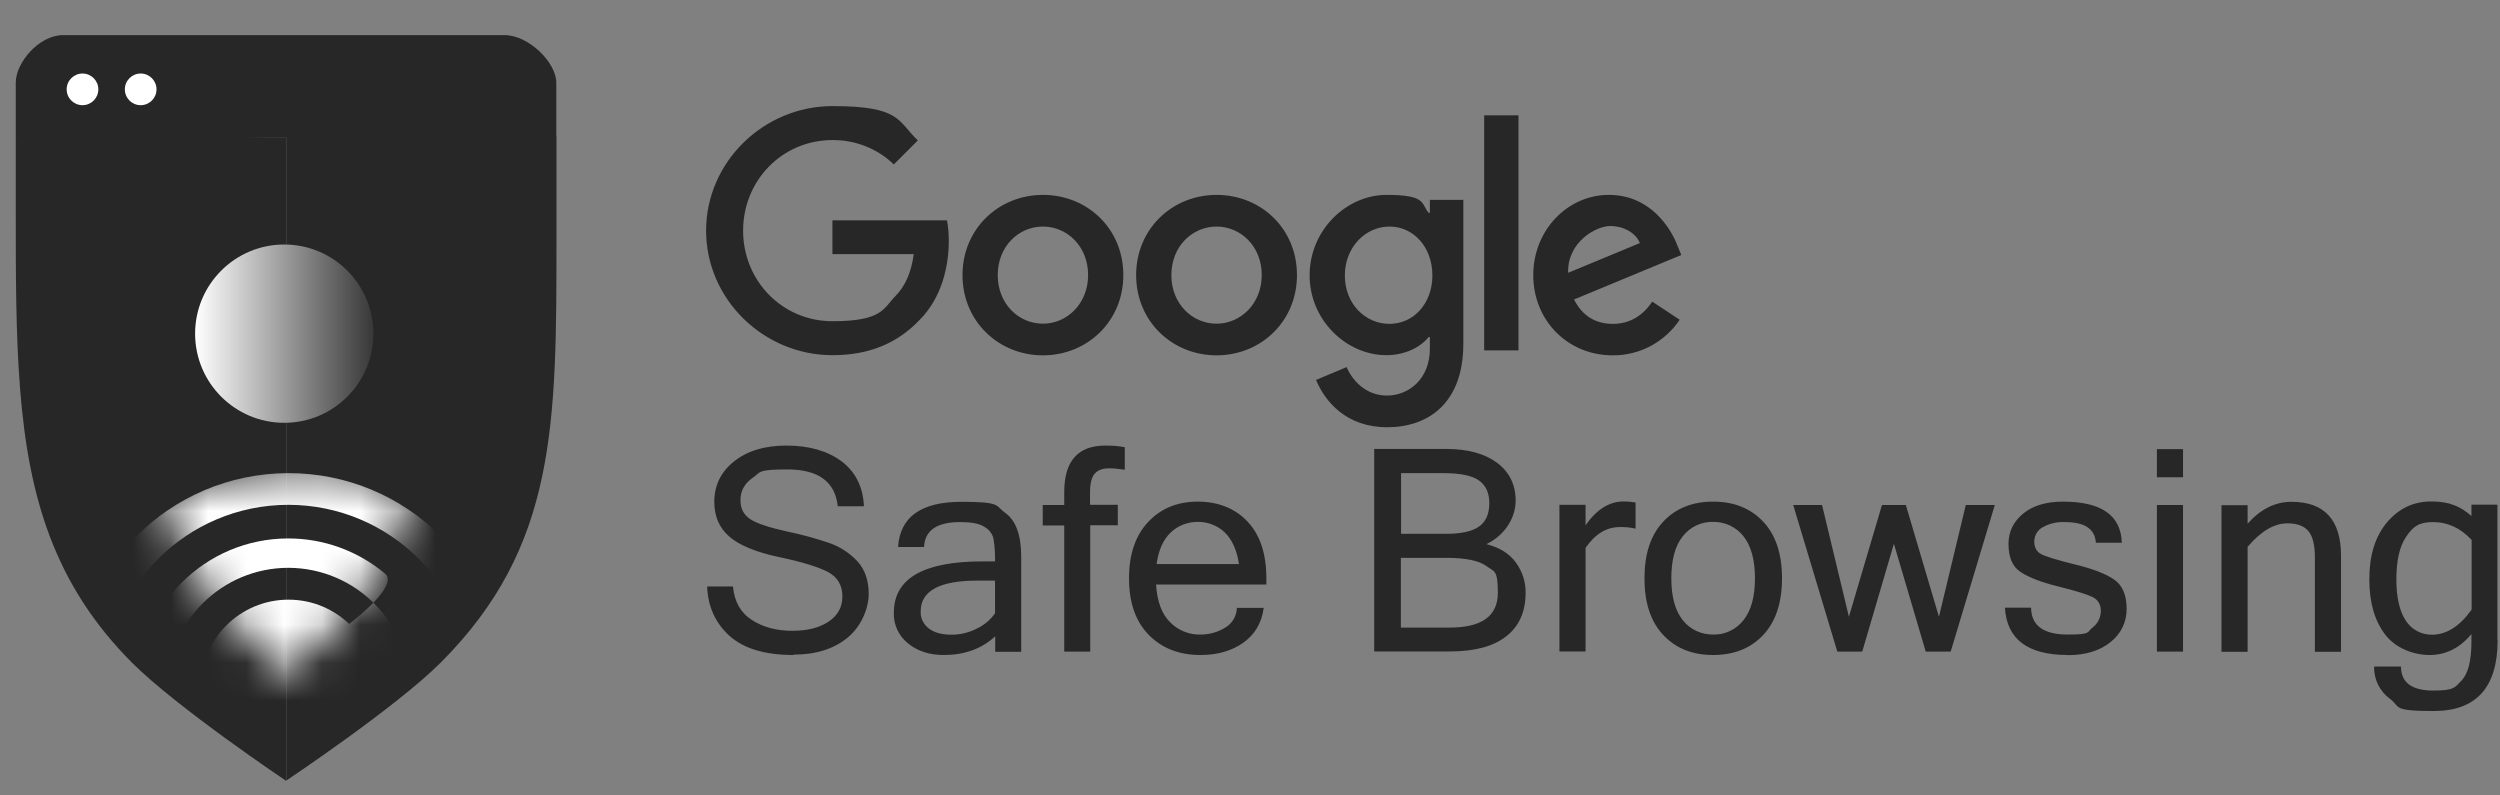 <svg xmlns="http://www.w3.org/2000/svg" width="66" height="21" viewBox="0 0 66 21" fill="none">
  <rect x="0" y="0" width="66" height="21" fill="#808080" stroke="none"/>
  <g clip-path="url(#clip0_4_303)">
    <path d="M29.656 7.263C29.656 8.484 28.702 9.381 27.533 9.381C26.363 9.381 25.41 8.484 25.41 7.263C25.41 6.042 26.363 5.145 27.533 5.145C28.702 5.145 29.656 6.032 29.656 7.263ZM28.726 7.263C28.726 6.502 28.172 5.981 27.533 5.981C26.894 5.981 26.34 6.502 26.34 7.263C26.34 8.024 26.894 8.545 27.533 8.545C28.172 8.545 28.726 8.014 28.726 7.263Z" fill="#272727"/>
    <path d="M34.24 7.263C34.24 8.484 33.287 9.381 32.117 9.381C30.948 9.381 29.994 8.484 29.994 7.263C29.994 6.042 30.948 5.145 32.117 5.145C33.287 5.145 34.24 6.032 34.24 7.263ZM33.31 7.263C33.31 6.502 32.756 5.981 32.117 5.981C31.478 5.981 30.924 6.502 30.924 7.263C30.924 8.024 31.478 8.545 32.117 8.545C32.756 8.545 33.31 8.014 33.31 7.263Z" fill="#272727"/>
    <path d="M38.632 5.276V9.076C38.632 10.64 37.711 11.279 36.622 11.279C35.532 11.279 34.978 10.593 34.743 10.03L35.551 9.691C35.696 10.034 36.049 10.443 36.617 10.443C37.185 10.443 37.749 10.011 37.749 9.203V8.898H37.716C37.509 9.156 37.105 9.377 36.603 9.377C35.546 9.377 34.574 8.456 34.574 7.268C34.574 6.075 35.546 5.145 36.603 5.145C37.66 5.145 37.509 5.37 37.716 5.619H37.749V5.276H38.632ZM37.815 7.272C37.815 6.525 37.317 5.981 36.683 5.981C36.049 5.981 35.504 6.525 35.504 7.272C35.504 8.019 36.039 8.55 36.683 8.55C37.317 8.55 37.815 8.014 37.815 7.272Z" fill="#272727"/>
    <path d="M40.088 3.045V9.25H39.182V3.045H40.088Z" fill="#272727"/>
    <path d="M43.62 7.963L44.344 8.442C43.949 9.029 43.287 9.386 42.578 9.381C41.375 9.381 40.478 8.451 40.478 7.263C40.478 6.075 41.385 5.145 42.474 5.145C43.564 5.145 44.109 6.018 44.288 6.493L44.386 6.732L41.554 7.906C41.77 8.329 42.108 8.55 42.578 8.55C43.047 8.55 43.381 8.315 43.62 7.963ZM41.399 7.202L43.292 6.417C43.188 6.154 42.874 5.967 42.507 5.967C42.141 5.967 41.375 6.385 41.399 7.202Z" fill="#272727"/>
    <path d="M21.976 6.713V5.816H25.001C25.034 5.995 25.048 6.178 25.048 6.357C25.048 7.028 24.865 7.864 24.268 8.456C23.691 9.057 22.953 9.377 21.976 9.377C20.163 9.377 18.641 7.902 18.641 6.089C18.641 4.276 20.163 2.801 21.976 2.801C23.789 2.801 23.691 3.195 24.231 3.707L23.597 4.341C23.165 3.923 22.582 3.693 21.976 3.698C20.651 3.698 19.618 4.764 19.618 6.089C19.618 7.413 20.651 8.48 21.976 8.48C23.301 8.48 23.324 8.137 23.634 7.822C23.888 7.568 24.057 7.207 24.123 6.709H21.976V6.713Z" fill="#272727"/>
    <path d="M20.947 17.292C20.196 17.292 19.632 17.123 19.256 16.784C18.885 16.446 18.688 16.014 18.669 15.483H19.35C19.388 15.883 19.552 16.178 19.848 16.366C20.144 16.559 20.501 16.653 20.919 16.653C21.314 16.653 21.633 16.573 21.878 16.409C22.122 16.244 22.239 16.023 22.239 15.746C22.239 15.45 22.112 15.239 21.863 15.103C21.614 14.971 21.182 14.835 20.572 14.708C19.961 14.577 19.52 14.398 19.256 14.168C18.989 13.938 18.857 13.628 18.857 13.248C18.857 12.815 19.031 12.458 19.379 12.181C19.726 11.904 20.186 11.763 20.759 11.763C21.361 11.763 21.849 11.904 22.22 12.181C22.591 12.463 22.784 12.858 22.808 13.365H22.117C22.047 12.717 21.605 12.393 20.788 12.393C19.97 12.393 20.088 12.468 19.872 12.613C19.656 12.764 19.548 12.961 19.548 13.205C19.548 13.431 19.637 13.595 19.811 13.708C19.985 13.82 20.309 13.929 20.783 14.032C21.168 14.112 21.544 14.215 21.915 14.342C22.188 14.441 22.436 14.605 22.634 14.816C22.831 15.032 22.934 15.319 22.934 15.681C22.934 16.042 22.751 16.521 22.385 16.827C22.018 17.132 21.539 17.282 20.952 17.282L20.947 17.292ZM26.269 16.183V15.328H25.8C24.804 15.328 24.306 15.601 24.306 16.141C24.297 16.319 24.381 16.488 24.527 16.596C24.672 16.705 24.869 16.756 25.119 16.756C25.344 16.756 25.569 16.705 25.776 16.601C25.978 16.507 26.147 16.366 26.274 16.183H26.269ZM26.269 16.803C25.917 17.127 25.466 17.292 24.916 17.292C24.531 17.292 24.217 17.188 23.968 16.982C23.723 16.784 23.587 16.488 23.597 16.178C23.597 15.272 24.376 14.821 25.936 14.821H26.269C26.274 14.619 26.26 14.417 26.227 14.215C26.194 14.084 26.105 13.971 25.983 13.905C25.851 13.82 25.635 13.783 25.344 13.783C24.733 13.783 24.414 14.004 24.395 14.441H23.709C23.761 13.647 24.315 13.248 25.381 13.248C26.448 13.248 26.265 13.346 26.542 13.543C26.819 13.741 26.96 14.126 26.96 14.704V17.207H26.274V16.808L26.269 16.803ZM28.782 13.872V17.203H28.096V13.872H27.528V13.332H28.096V12.989C28.096 12.172 28.458 11.763 29.181 11.763C29.355 11.763 29.524 11.773 29.694 11.806V12.402C29.557 12.379 29.416 12.364 29.275 12.364C29.106 12.364 28.984 12.411 28.9 12.505C28.82 12.599 28.777 12.759 28.777 12.994V13.327H29.51V13.867H28.777L28.782 13.872ZM31.695 17.292C31.126 17.292 30.671 17.113 30.323 16.756C29.975 16.399 29.806 15.901 29.806 15.267C29.806 14.633 29.975 14.14 30.309 13.783C30.642 13.426 31.079 13.243 31.619 13.243C32.16 13.243 32.61 13.421 32.939 13.774C33.268 14.126 33.432 14.624 33.432 15.267V15.432H30.52C30.548 15.878 30.671 16.211 30.891 16.427C31.103 16.643 31.394 16.761 31.695 16.752C31.925 16.752 32.15 16.691 32.347 16.568C32.535 16.46 32.648 16.258 32.653 16.047H33.362C33.31 16.446 33.127 16.752 32.822 16.968C32.517 17.184 32.141 17.292 31.695 17.292ZM32.709 14.892C32.653 14.52 32.526 14.243 32.333 14.055C32.141 13.872 31.882 13.774 31.619 13.778C31.356 13.778 31.103 13.872 30.91 14.055C30.713 14.239 30.586 14.516 30.534 14.892H32.709ZM40.276 15.648C40.276 16.15 40.107 16.531 39.764 16.799C39.426 17.066 38.928 17.198 38.28 17.198H36.279V11.852H38.181C38.75 11.852 39.196 11.975 39.525 12.219C39.849 12.463 40.013 12.797 40.013 13.219C40.013 13.642 39.755 14.116 39.243 14.365C39.59 14.455 39.849 14.614 40.018 14.849C40.187 15.079 40.281 15.361 40.276 15.648ZM36.988 14.093H38.176C38.566 14.093 38.858 14.032 39.041 13.905C39.224 13.778 39.318 13.572 39.318 13.28C39.318 13.017 39.229 12.82 39.05 12.688C38.872 12.557 38.557 12.491 38.111 12.491H36.988V14.098V14.093ZM36.988 16.568H38.275C39.121 16.568 39.543 16.263 39.543 15.648C39.543 15.032 39.445 15.098 39.248 14.948C39.05 14.802 38.698 14.727 38.181 14.727H36.983V16.564L36.988 16.568ZM43.179 13.957C43.043 13.924 42.902 13.91 42.761 13.915C42.409 13.915 42.113 14.098 41.859 14.464V17.198H41.169V13.327H41.859V13.867C42.15 13.45 42.484 13.238 42.864 13.238C42.968 13.238 43.076 13.248 43.179 13.266V13.952V13.957ZM45.227 13.243C45.781 13.243 46.218 13.421 46.551 13.774C46.88 14.126 47.045 14.624 47.045 15.267C47.045 15.911 46.88 16.409 46.551 16.761C46.223 17.113 45.781 17.292 45.227 17.292C44.673 17.292 44.236 17.113 43.907 16.761C43.578 16.409 43.414 15.911 43.414 15.267C43.414 14.624 43.578 14.126 43.907 13.774C44.236 13.421 44.677 13.243 45.227 13.243ZM45.227 16.752C45.537 16.761 45.833 16.62 46.025 16.376C46.227 16.127 46.331 15.756 46.331 15.267C46.331 14.779 46.227 14.403 46.025 14.154C45.833 13.91 45.537 13.774 45.227 13.778C44.917 13.769 44.621 13.91 44.428 14.154C44.226 14.403 44.123 14.774 44.123 15.267C44.123 15.76 44.226 16.127 44.428 16.376C44.621 16.62 44.917 16.756 45.227 16.752ZM52.663 13.332L51.498 17.203H50.84L49.999 14.356L49.163 17.203H48.505L47.341 13.332H48.102L48.811 16.282L49.684 13.332H50.314L51.188 16.282L51.897 13.332H52.658H52.663ZM54.588 17.292C53.532 17.292 52.977 16.874 52.93 16.042H53.621C53.625 16.512 53.945 16.752 54.584 16.752C55.222 16.752 55.086 16.691 55.236 16.573C55.377 16.47 55.462 16.305 55.462 16.131C55.462 15.958 55.387 15.831 55.241 15.76C55.096 15.69 54.795 15.596 54.339 15.483C53.884 15.371 53.55 15.239 53.339 15.098C53.127 14.957 53.024 14.708 53.024 14.356C53.024 14.037 53.156 13.769 53.414 13.557C53.672 13.346 54.025 13.243 54.462 13.243C55.476 13.243 55.993 13.604 56.016 14.328H55.331C55.307 13.961 55.035 13.783 54.508 13.783C54.306 13.774 54.109 13.82 53.935 13.915C53.79 13.99 53.705 14.135 53.705 14.3C53.705 14.45 53.762 14.558 53.879 14.624C53.996 14.69 54.288 14.779 54.757 14.896C55.227 15.009 55.575 15.14 55.8 15.291C56.026 15.441 56.143 15.699 56.143 16.07C56.148 16.413 55.993 16.738 55.72 16.949C55.438 17.179 55.063 17.296 54.588 17.296V17.292ZM57.632 17.203H56.942V13.332H57.632V17.203ZM57.632 12.599H56.942V11.857H57.632V12.599ZM59.337 13.825C59.68 13.44 60.065 13.248 60.493 13.248C61.366 13.248 61.803 13.722 61.803 14.675V17.207H61.113V14.704C61.113 14.389 61.056 14.159 60.944 14.023C60.831 13.886 60.643 13.816 60.389 13.816C60.037 13.816 59.689 14.023 59.337 14.436V17.207H58.647V13.337H59.337V13.83V13.825ZM65.937 16.902C65.937 18.147 65.373 18.771 64.25 18.771C63.128 18.771 63.381 18.663 63.099 18.452C62.827 18.255 62.667 17.935 62.677 17.597H63.386C63.386 18.02 63.673 18.231 64.241 18.231C64.809 18.231 64.809 18.142 64.983 17.968C65.157 17.79 65.246 17.447 65.246 16.93V16.738C64.941 17.108 64.57 17.292 64.142 17.292C63.715 17.292 63.245 17.113 62.968 16.752C62.691 16.39 62.55 15.906 62.55 15.295C62.55 14.661 62.705 14.163 63.015 13.792C63.325 13.426 63.715 13.238 64.185 13.238C64.654 13.238 64.955 13.365 65.246 13.623V13.323H65.932V16.892L65.937 16.902ZM65.251 16.089V14.253C64.955 13.938 64.617 13.783 64.231 13.783C63.846 13.783 63.701 13.91 63.527 14.163C63.349 14.417 63.264 14.797 63.264 15.3C63.264 15.774 63.349 16.136 63.513 16.385C63.663 16.62 63.926 16.761 64.203 16.756C64.588 16.756 64.936 16.535 65.251 16.094V16.089Z" fill="#272727"/>
    <path d="M0.416 3.633V5.53C0.416 7.263 0.416 8.818 0.529 10.251C0.754 13.13 1.436 15.441 3.488 17.498C4.667 18.677 7.551 20.613 7.551 20.613V3.633C4.554 3.633 1.558 3.215 0.416 3.633Z" fill="#272727"/>
    <path d="M14.691 3.609C7.58 3.595 10.553 3.609 7.556 3.609V20.608C7.556 20.608 10.45 18.677 11.633 17.494C14.705 14.422 14.691 11.199 14.691 6.23V3.609Z" fill="#272727"/>
    <mask id="mask0_4_303" style="mask-type:luminance" maskUnits="userSpaceOnUse" x="4" y="12" width="7" height="6">
      <path d="M4.381 13.473C4.616 14.206 4.963 14.896 5.409 15.521C6.043 16.399 7.565 17.841 7.565 17.841C7.565 17.841 9.05 16.399 9.684 15.521C10.13 14.901 10.473 14.192 10.726 13.388C11.328 11.881 3.779 12.256 4.385 13.473H4.381Z" fill="white"/>
    </mask>
    <g mask="url(#mask0_4_303)">
      <path d="M7.617 15.831C8.899 15.831 9.937 16.869 9.937 18.151C9.937 19.434 5.297 19.434 5.297 18.151C5.297 16.869 6.335 15.831 7.617 15.831Z" fill="white"/>
      <path d="M3.634 18.194C3.634 15.995 5.414 14.215 7.612 14.215C8.547 14.215 9.449 14.544 10.167 15.145C11.032 15.864 3.634 20.397 3.634 18.198V18.194ZM7.617 14.99C5.851 14.99 4.413 16.423 4.413 18.194C4.413 19.965 10.816 19.96 10.816 18.194C10.816 16.428 9.383 14.995 7.612 14.99H7.617Z" fill="white"/>
      <path d="M1.933 18.194C1.924 15.056 4.46 12.501 7.603 12.491C10.741 12.482 13.296 15.018 13.305 18.161C13.305 18.17 13.305 18.184 13.305 18.194C13.305 21.331 1.938 21.331 1.938 18.194H1.933ZM7.617 13.327C4.93 13.327 2.751 15.507 2.751 18.194C2.751 20.88 12.483 20.88 12.483 18.194C12.483 15.507 10.304 13.332 7.617 13.327Z" fill="white"/>
    </g>
    <path d="M14.686 3.637V2.181C14.686 1.655 13.963 0.927 13.315 0.927H1.666C1.022 0.927 0.416 1.66 0.416 2.181V3.637H14.691H14.686Z" fill="#272727"/>
    <path d="M2.178 2.777C2.409 2.777 2.596 2.59 2.596 2.359C2.596 2.129 2.409 1.941 2.178 1.941C1.947 1.941 1.76 2.129 1.76 2.359C1.76 2.59 1.947 2.777 2.178 2.777Z" fill="white"/>
    <path d="M3.714 2.777C3.945 2.777 4.132 2.59 4.132 2.359C4.132 2.129 3.945 1.941 3.714 1.941C3.483 1.941 3.296 2.129 3.296 2.359C3.296 2.59 3.483 2.777 3.714 2.777Z" fill="white"/>
    <path d="M7.504 11.162C8.804 11.162 9.858 10.108 9.858 8.808C9.858 7.509 8.804 6.455 7.504 6.455C6.205 6.455 5.151 7.509 5.151 8.808C5.151 10.108 6.205 11.162 7.504 11.162Z" fill="url(#paint0_linear_4_303)"/>
  </g>
  <defs>
    <linearGradient id="paint0_linear_4_303" x1="5.151" y1="8.808" x2="9.858" y2="8.808" gradientUnits="userSpaceOnUse">
      <stop stop-color="white"/>
      <stop offset="1" stop-color="#383838"/>
    </linearGradient>
    <clipPath id="clip0_4_303">
      <rect width="65.52" height="19.686" fill="white" transform="translate(0.416 0.927)"/>
    </clipPath>
  </defs>
</svg>
